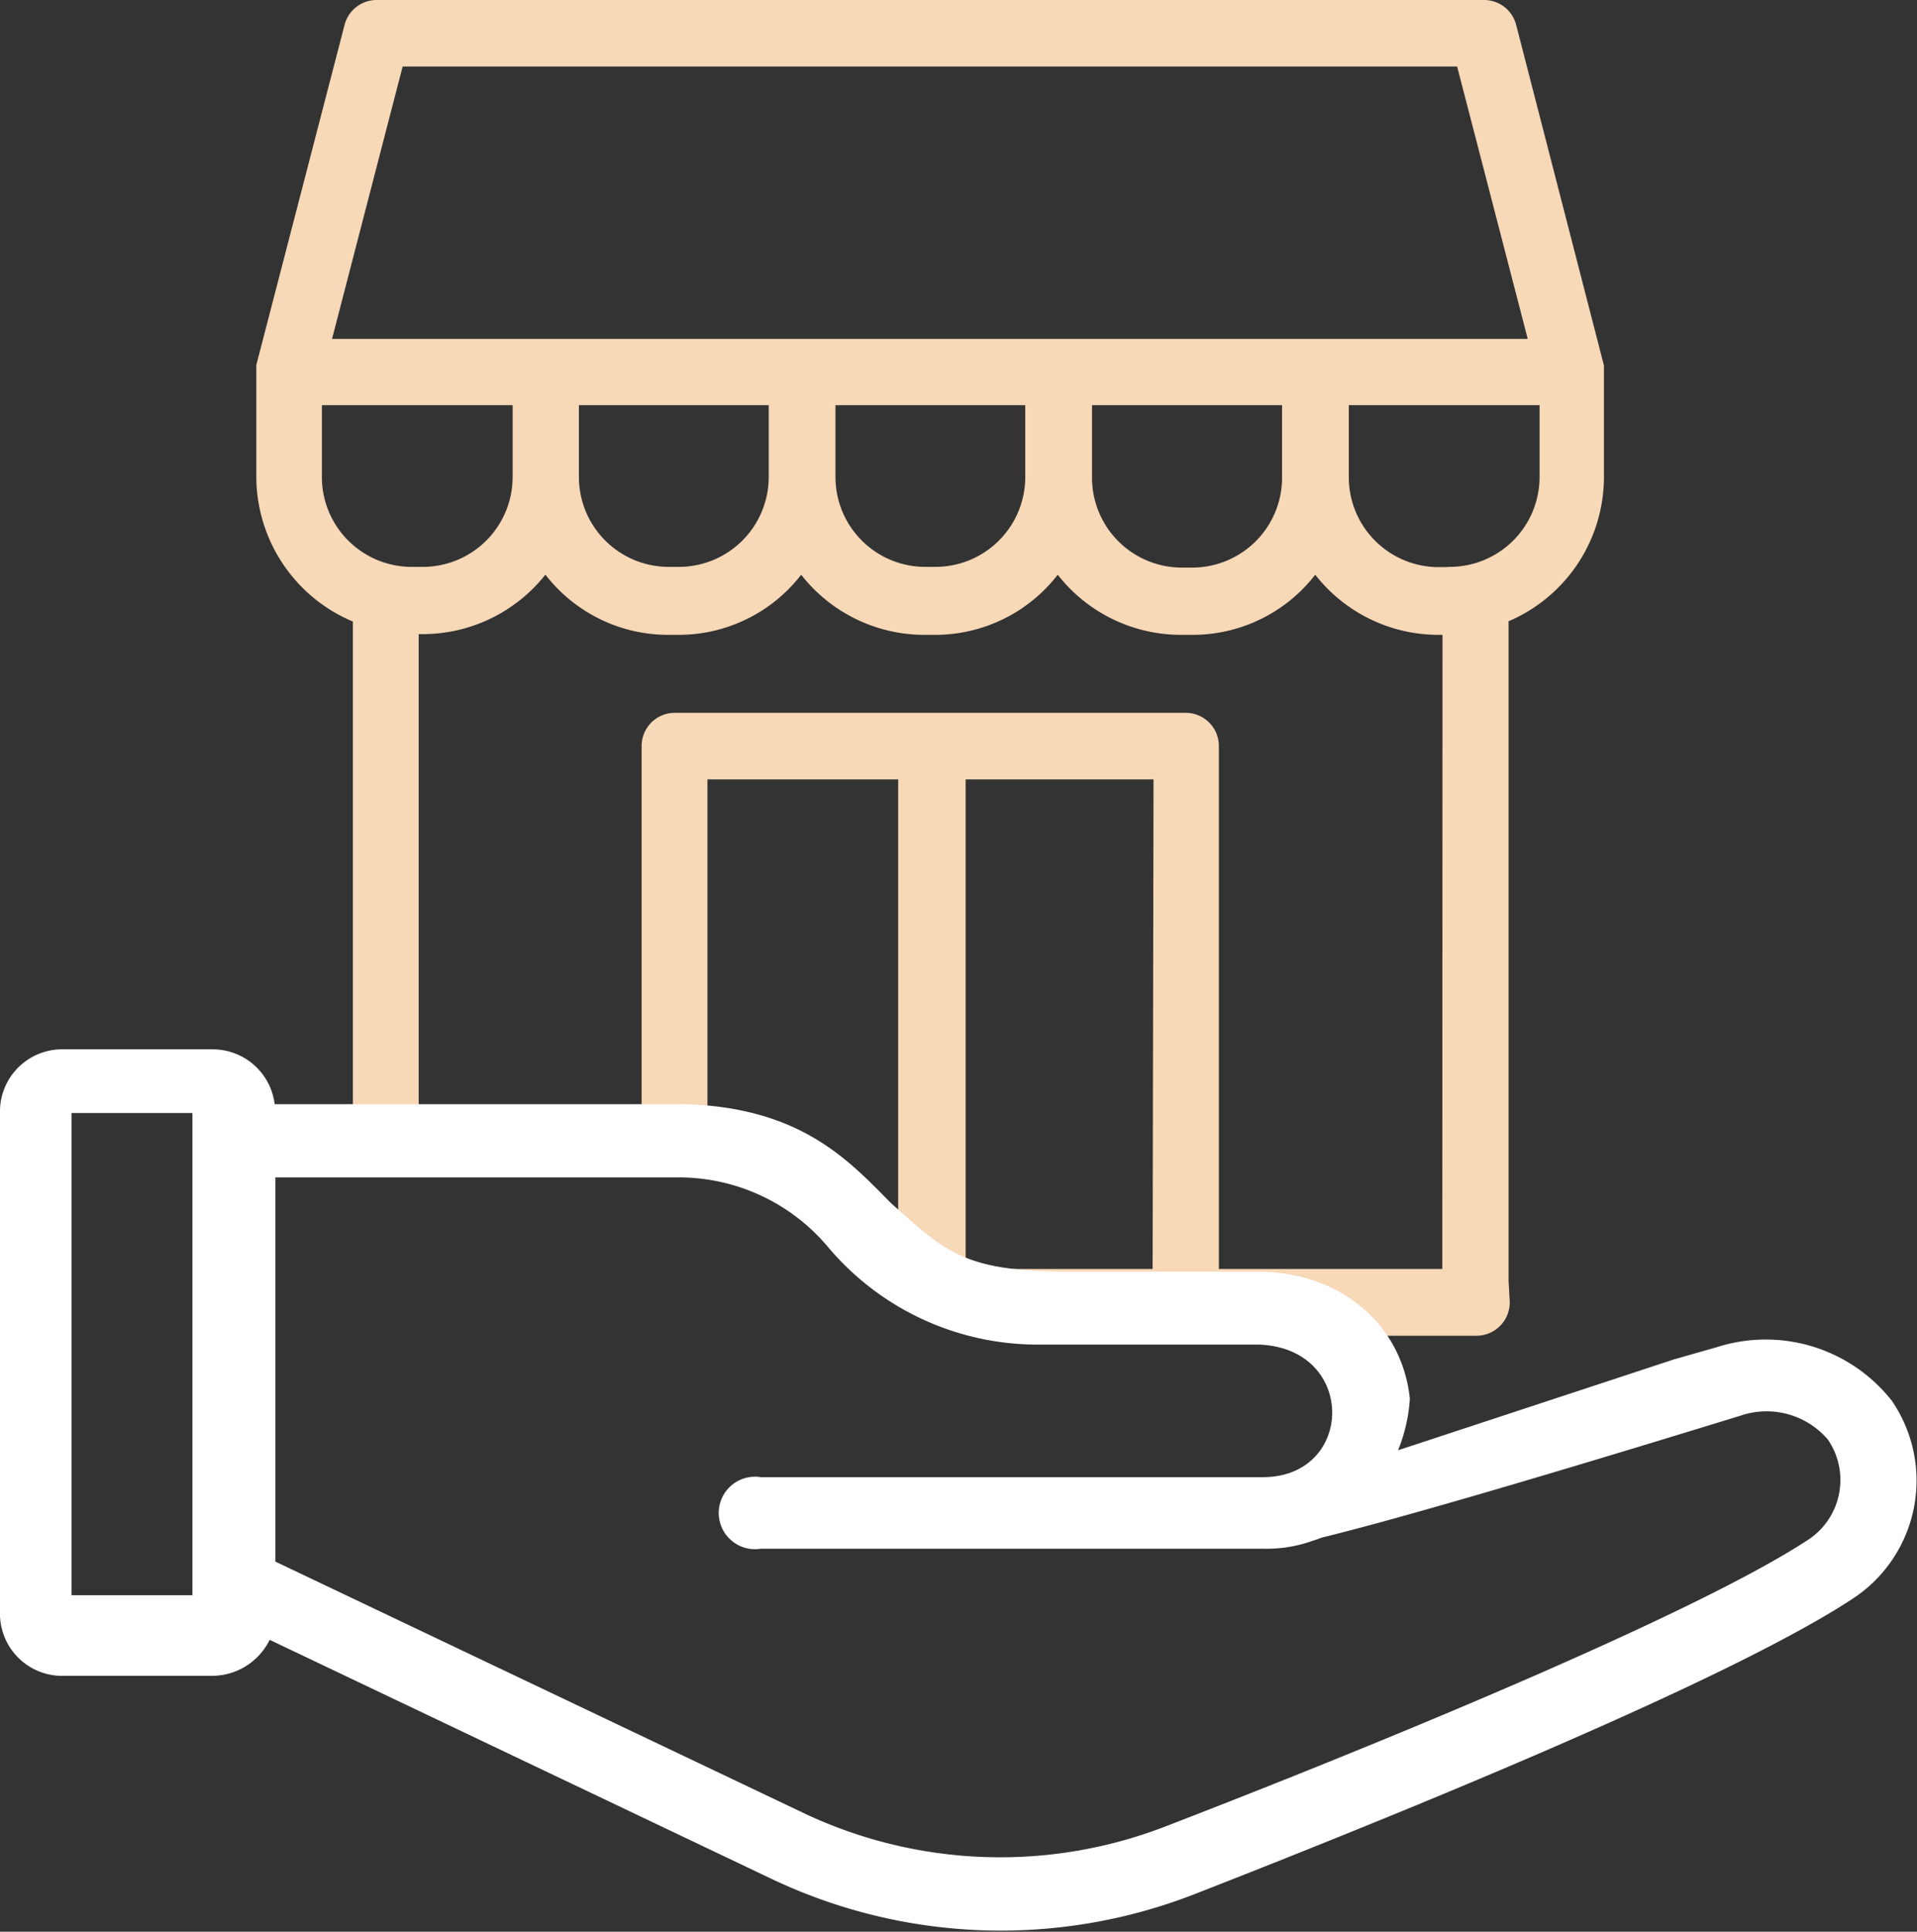 <svg xmlns="http://www.w3.org/2000/svg" xmlns:xlink="http://www.w3.org/1999/xlink" viewBox="0 0 80.4 81">
  <rect x="0" y="0" width="80.4" height="81" fill="#333333" stroke="none"/>
  <defs>
    <style>
      .cls-1 {
        fill: none;
      }

      .cls-2 {
        clip-path: url(#clip-path);
      }

      .cls-3 {
        fill: #f7d8b7;
        stroke: #f7d8b7;
        stroke-miterlimit: 10;
      }

      .cls-4 {
        fill: #fff;
      }
    </style>
    <clipPath id="clip-path" transform="translate(0 -1)">
      <polygon class="cls-1" points="13.4 49 30.7 49 37.42 54.4 41.46 56.21 54.56 56.62 57.57 58.69 72.97 60.36 80.4 1 0.4 0 13.4 49"/>
    </clipPath>
  </defs>
  <g id="Layer_2" data-name="Layer 2">
    <g id="_2" data-name="2">
      <g>
        <g class="cls-2">
          <path class="cls-3" d="M62.77,54.71v-28a6.08,6.08,0,0,0,4-5.72V16.39h0L63.1,2.15a.89.89,0,0,0-.87-.65H15.81a.89.89,0,0,0-.87.65L11.25,16.37h0V21a6.1,6.1,0,0,0,4.05,5.72v28H12.12a.9.9,0,1,0,0,1.79h49.8a.9.9,0,0,0,.9-.9ZM16.5,3.29h45l3.22,12.42H13.28Zm37.77,14.2V21A4.27,4.27,0,0,1,50,25.3h-.43A4.27,4.27,0,0,1,45.3,21V17.49Zm-10.77,0V21a4.27,4.27,0,0,1-4.26,4.27h-.43A4.27,4.27,0,0,1,34.54,21V17.49Zm-10.76,0V21a4.27,4.27,0,0,1-4.27,4.27H28A4.27,4.27,0,0,1,23.78,21V17.49ZM13,21V17.49h9V21a4.27,4.27,0,0,1-4.27,4.27h-.43A4.27,4.27,0,0,1,13,21ZM38.17,54.71h-9V33.18h9Zm10.67,0H40V33.18h8.88Zm12.15,0H50.62V32.28a.89.89,0,0,0-.88-.89H28.3a.89.89,0,0,0-.89.9h0V54.71H17.06V27.09h.65a6.07,6.07,0,0,0,5.17-2.87A6,6,0,0,0,28,27.12h.43a6,6,0,0,0,5.17-2.9,6.06,6.06,0,0,0,5.17,2.9h.43a6,6,0,0,0,5.16-2.9,6.06,6.06,0,0,0,5.17,2.9H50a6,6,0,0,0,5.16-2.9,6.06,6.06,0,0,0,5.17,2.9H61Zm-.22-29.43h-.43A4.27,4.27,0,0,1,56.07,21V17.49h9V21a4.27,4.27,0,0,1-4.27,4.27h0Z" transform="translate(0 -1)"/>
        </g>
        <g>
          <rect class="cls-1" x="2.96" y="46.67" width="5.11" height="20.23"/>
          <path class="cls-1" d="M31.91,66a1.52,1.52,0,1,1,0-3H53c3.87,0,4-5.44-.19-5.56H43.63a11.49,11.49,0,0,1-8.9-4.1,8.17,8.17,0,0,0-6.17-2.91h-17V66.48L33.73,77.12a19.23,19.23,0,0,0,15.1.56c7.93-3.1,22-8.78,26.94-12a3,3,0,0,0,.88-4.24l0,0h0a3.38,3.38,0,0,0-3.66-1c-3,.92-13,4-17.56,5.14l-.31.12A6.48,6.48,0,0,1,53,66Z" transform="translate(0 -1)"/>
          <path class="cls-4" d="M79.34,59.73h0l0,0h0A6.73,6.73,0,0,0,72,57.49L70.21,58l-11.6,3.82a6.47,6.47,0,0,1-3.51,3.78l.31-.12C60,64.36,70,61.28,73,60.36a3.38,3.38,0,0,1,3.66,1h0l0,0a3,3,0,0,1-.88,4.24c-5,3.26-19,8.94-26.94,12a19.23,19.23,0,0,1-15.1-.56L11.55,66.48V50.37h17a8.17,8.17,0,0,1,6.17,2.91,11.49,11.49,0,0,0,8.9,4.1h9.15c4.15.12,4.06,5.56.19,5.56H31.91a1.52,1.52,0,1,0,0,3H53a5.74,5.74,0,0,0,5.64-4.14h0a6.9,6.9,0,0,0,.49-2.15c-.32-3.08-2.87-5.33-6.42-5.33H45.21l-.39,0,.77,0-.77,0c-4.42,0-5.18-.85-7.45-2.87h0c-1.77-1.79-3.77-4-8.62-4.15l-.41,0H11.52A2.62,2.62,0,0,0,8.86,45H2.69A2.61,2.61,0,0,0,0,47.52V68.75a2.61,2.61,0,0,0,2.69,2.52H8.86a2.7,2.7,0,0,0,2.45-1.51l21,10a22.38,22.38,0,0,0,17.8.66c9.83-3.84,22.58-9.1,27.54-12.35A5.92,5.92,0,0,0,79.34,59.73ZM8.07,67.89H3V47.67H8.07Z" transform="translate(0 -1)"/>
          <path class="cls-4" d="M44.82,54.38C42,54.42,40.57,54.13,39,53a12.45,12.45,0,0,1-1.65-1.48h0C39.21,53.48,40.46,54.54,44.82,54.38Z" transform="translate(0 -1)"/>
        </g>
      </g>
    </g>
  </g>
</svg>
